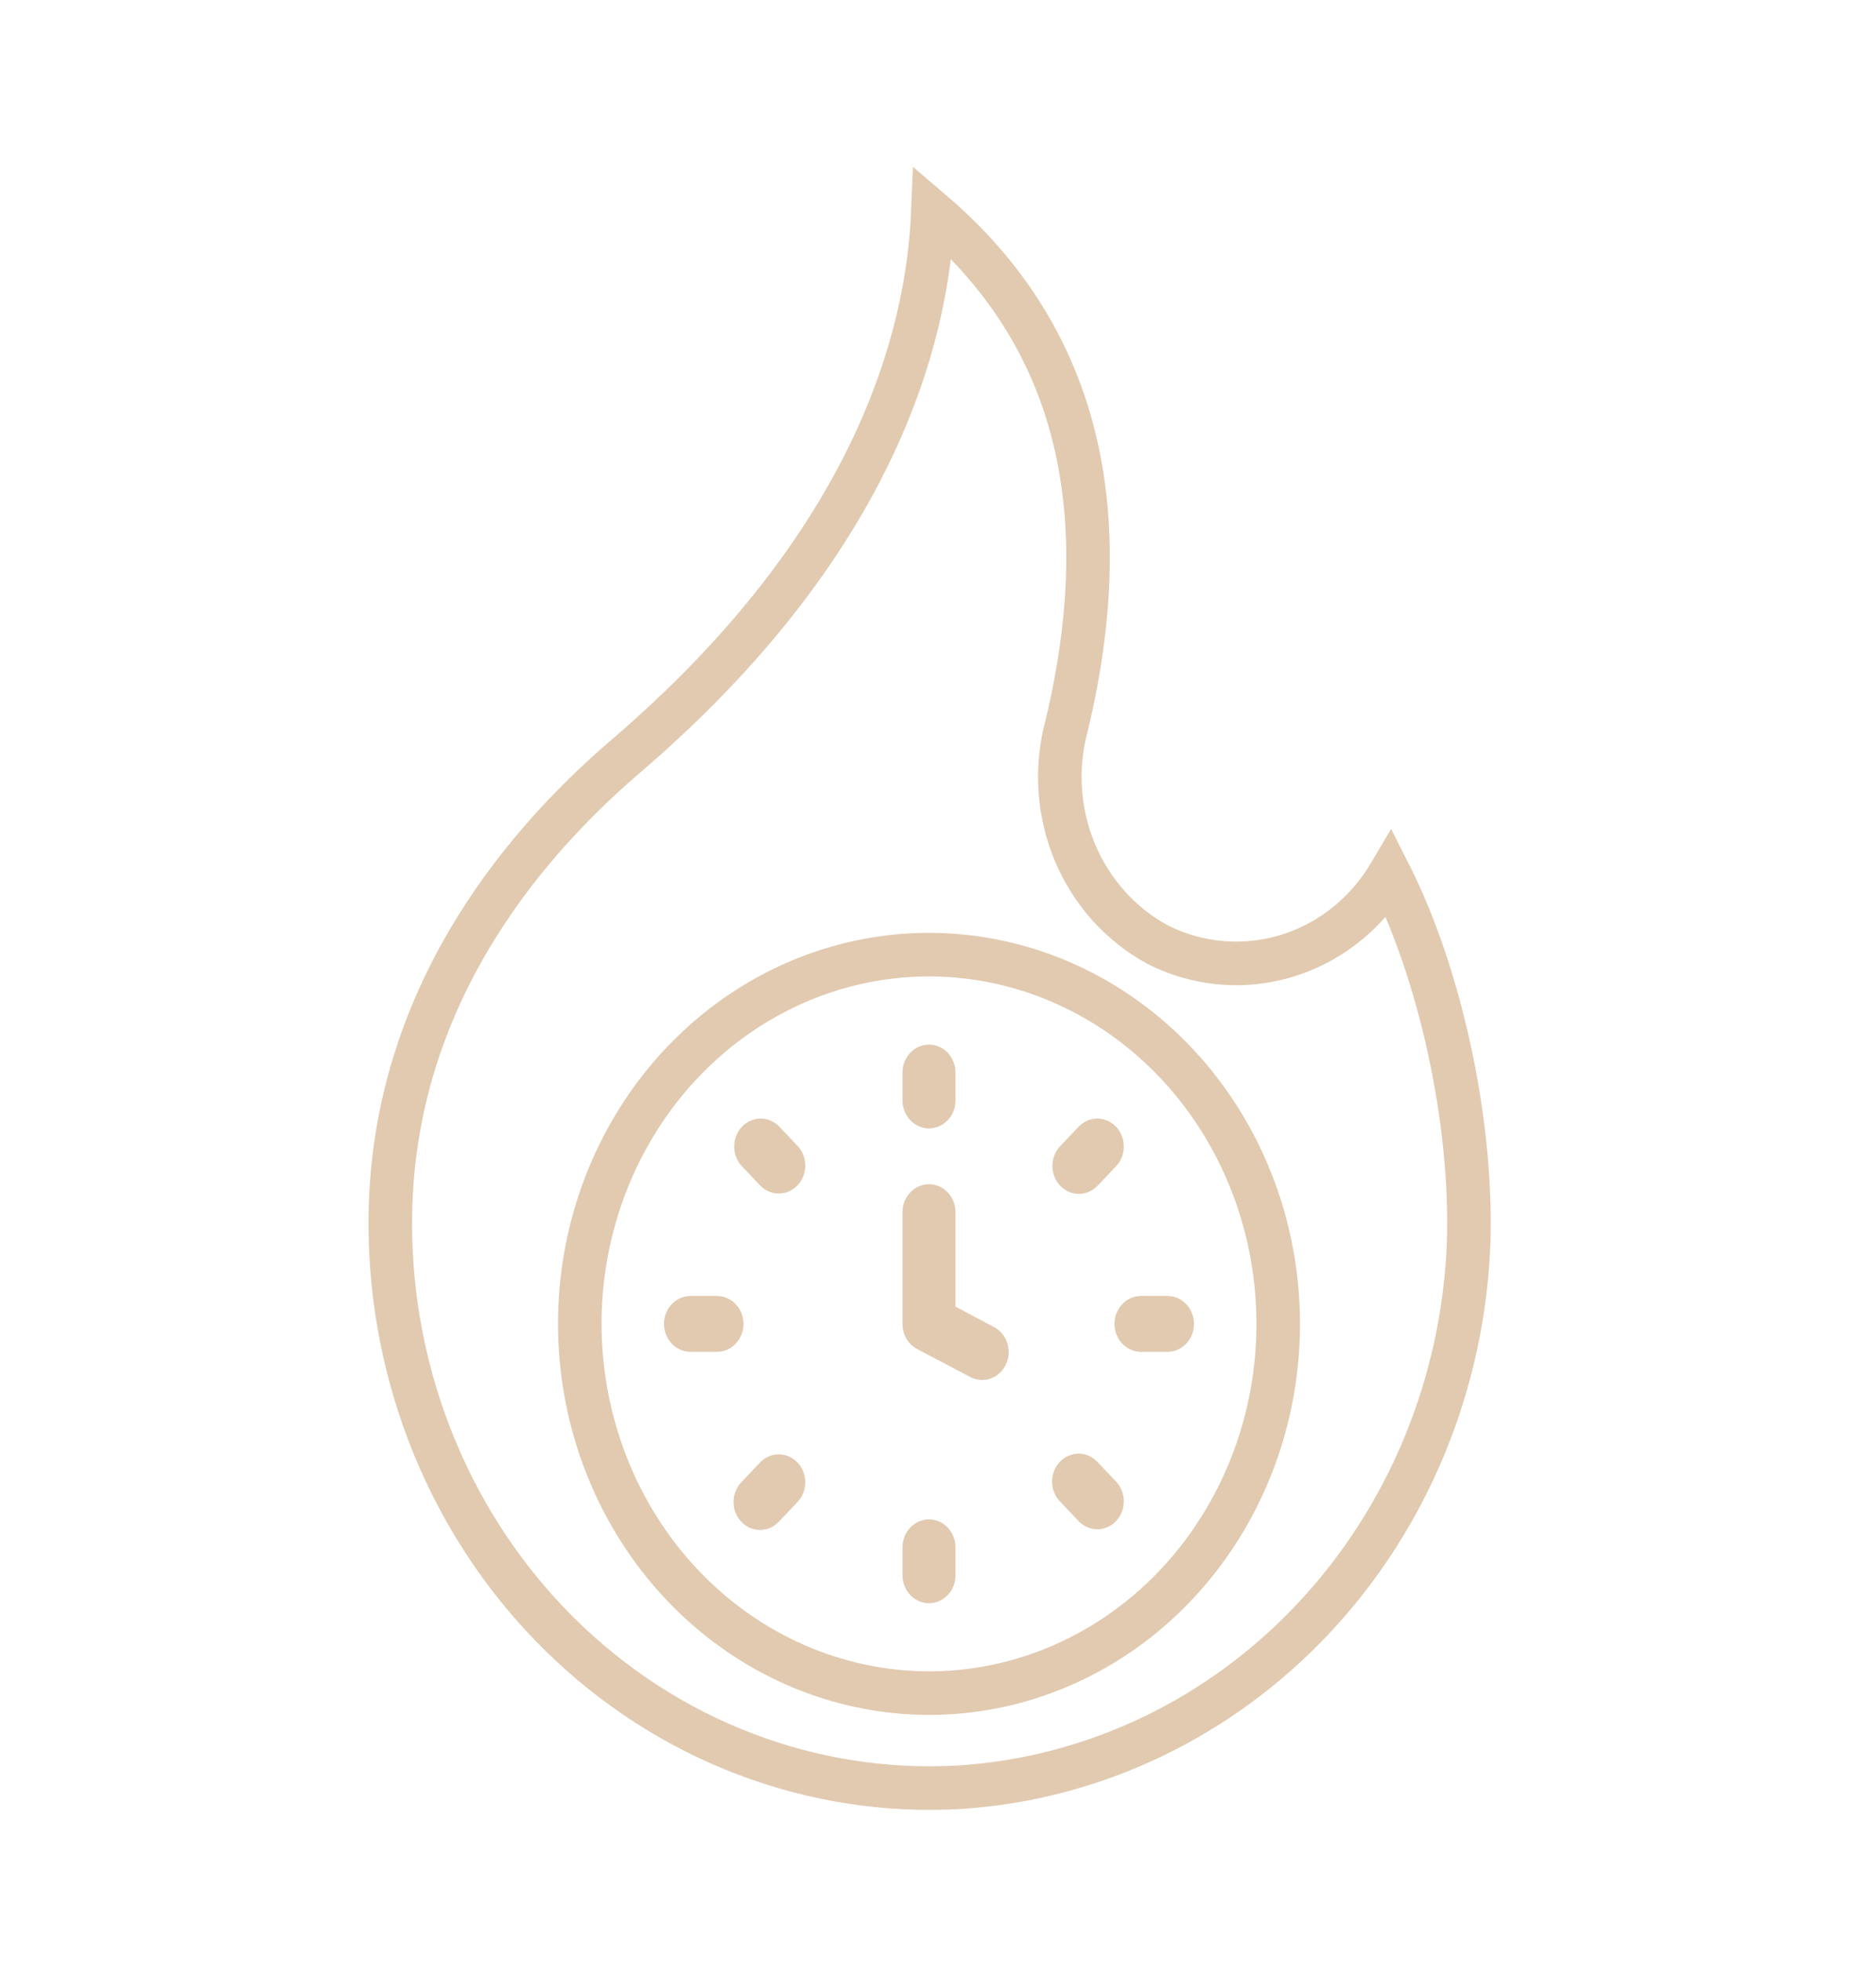 <svg width="112" height="117" viewBox="0 0 112 117" fill="none" xmlns="http://www.w3.org/2000/svg">
<path d="M81.482 54.136C82.047 53.537 82.543 52.876 82.963 52.167C85.932 58.028 87.902 66.759 87.683 74.102C87.377 82.516 84.09 90.503 78.474 96.513C72.859 102.522 65.319 106.127 57.322 106.646C52.955 106.905 48.583 106.23 44.472 104.662C40.36 103.093 36.594 100.662 33.406 97.514C30.218 94.367 27.675 90.569 25.936 86.352C24.197 82.135 23.299 77.589 23.3 72.994V72.994C23.3 59.972 30.854 50.711 37.309 45.17C52.111 32.516 55.377 20.285 55.692 12.681C59.607 16.03 62.261 19.997 63.693 24.559C65.366 29.895 65.397 36.142 63.677 43.312C63.005 45.797 63.173 48.447 64.155 50.821C65.14 53.201 66.888 55.165 69.116 56.368L69.135 56.379L69.154 56.388C70.496 57.058 71.96 57.431 73.452 57.482C74.944 57.533 76.428 57.26 77.811 56.683C79.194 56.106 80.443 55.237 81.482 54.136Z" stroke="#E1CAB0" stroke-width="2.6"/>
<path d="M67.019 97.338C63.592 99.75 59.571 101.033 55.464 101.033C49.958 101.027 44.665 98.721 40.75 94.597C36.834 90.471 34.619 84.862 34.613 78.999C34.613 74.627 35.844 70.358 38.144 66.733C40.443 63.108 43.704 60.293 47.506 58.634C51.307 56.975 55.486 56.543 59.517 57.387C63.548 58.232 67.26 60.319 70.181 63.396C73.102 66.473 75.099 70.402 75.908 74.689C76.718 78.976 76.302 83.419 74.715 87.453C73.129 91.487 70.448 94.925 67.019 97.338Z" stroke="#E1CAB0" stroke-width="2.6"/>
<path d="M55.462 67.334C55.882 67.334 56.284 67.158 56.581 66.845C56.878 66.533 57.044 66.109 57.044 65.667V64C57.044 63.558 56.878 63.134 56.581 62.822C56.284 62.509 55.882 62.334 55.462 62.334C55.043 62.334 54.64 62.509 54.343 62.822C54.047 63.134 53.88 63.558 53.88 64V65.667C53.88 66.109 54.047 66.533 54.343 66.845C54.64 67.158 55.043 67.334 55.462 67.334Z" fill="#E1CAB0"/>
<path d="M45.394 70.752C45.692 71.055 46.092 71.224 46.507 71.22C46.922 71.216 47.318 71.041 47.612 70.732C47.905 70.423 48.071 70.004 48.075 69.567C48.079 69.13 47.919 68.71 47.631 68.395L46.513 67.217C46.214 66.913 45.814 66.745 45.4 66.749C44.985 66.753 44.588 66.928 44.295 67.237C44.001 67.546 43.835 67.964 43.831 68.401C43.828 68.838 43.987 69.259 44.275 69.573L45.394 70.752Z" fill="#E1CAB0"/>
<path d="M41.223 80.667H42.806C43.225 80.667 43.627 80.491 43.924 80.179C44.221 79.866 44.388 79.442 44.388 79C44.388 78.558 44.221 78.134 43.924 77.822C43.627 77.509 43.225 77.334 42.806 77.334H41.223C40.804 77.334 40.401 77.509 40.105 77.822C39.808 78.134 39.641 78.558 39.641 79C39.641 79.442 39.808 79.866 40.105 80.179C40.401 80.491 40.804 80.667 41.223 80.667Z" fill="#E1CAB0"/>
<path d="M45.394 87.251L44.276 88.43C44.124 88.584 44.004 88.767 43.921 88.971C43.838 89.174 43.794 89.393 43.792 89.614C43.791 89.835 43.831 90.055 43.91 90.26C43.99 90.465 44.107 90.651 44.256 90.807C44.404 90.964 44.581 91.087 44.776 91.171C44.97 91.255 45.178 91.297 45.388 91.295C45.598 91.293 45.806 91.247 45.999 91.16C46.192 91.073 46.367 90.946 46.513 90.787L47.631 89.608C47.919 89.294 48.079 88.873 48.075 88.436C48.072 87.999 47.905 87.581 47.612 87.272C47.318 86.963 46.922 86.788 46.507 86.784C46.092 86.78 45.692 86.948 45.394 87.251Z" fill="#E1CAB0"/>
<path d="M55.462 95.667C55.882 95.667 56.284 95.491 56.581 95.179C56.878 94.866 57.044 94.442 57.044 94V92.334C57.044 91.892 56.878 91.468 56.581 91.155C56.284 90.843 55.882 90.667 55.462 90.667C55.043 90.667 54.64 90.843 54.343 91.155C54.047 91.468 53.88 91.892 53.88 92.334V94C53.88 94.442 54.047 94.866 54.343 95.179C54.64 95.491 55.043 95.667 55.462 95.667Z" fill="#E1CAB0"/>
<path d="M64.412 90.787C64.71 91.09 65.11 91.258 65.525 91.254C65.94 91.251 66.337 91.075 66.63 90.766C66.923 90.457 67.09 90.039 67.093 89.602C67.097 89.165 66.937 88.744 66.649 88.43L65.531 87.251C65.385 87.092 65.21 86.965 65.017 86.878C64.824 86.791 64.616 86.745 64.406 86.743C64.196 86.741 63.988 86.783 63.794 86.867C63.599 86.951 63.422 87.074 63.274 87.231C63.125 87.387 63.008 87.573 62.928 87.778C62.849 87.983 62.809 88.203 62.811 88.424C62.812 88.645 62.856 88.864 62.939 89.067C63.022 89.27 63.142 89.454 63.294 89.608L64.412 90.787Z" fill="#E1CAB0"/>
<path d="M66.537 79C66.537 79.442 66.703 79.866 67 80.179C67.297 80.491 67.699 80.667 68.119 80.667H69.701C70.12 80.667 70.523 80.491 70.82 80.179C71.116 79.866 71.283 79.442 71.283 79C71.283 78.558 71.116 78.134 70.82 77.822C70.523 77.509 70.12 77.334 69.701 77.334H68.119C67.699 77.334 67.297 77.509 67 77.822C66.703 78.134 66.537 78.558 66.537 79Z" fill="#E1CAB0"/>
<path d="M64.412 71.24C64.832 71.24 65.234 71.064 65.531 70.752L66.649 69.573C66.937 69.259 67.097 68.838 67.093 68.401C67.09 67.964 66.923 67.546 66.63 67.237C66.337 66.928 65.94 66.753 65.525 66.749C65.11 66.745 64.71 66.913 64.412 67.217L63.294 68.395C63.072 68.628 62.922 68.925 62.861 69.249C62.8 69.572 62.831 69.907 62.951 70.211C63.07 70.516 63.273 70.776 63.533 70.959C63.793 71.142 64.099 71.24 64.412 71.24Z" fill="#E1CAB0"/>
<path d="M54.755 80.5L57.919 82.166C58.105 82.266 58.308 82.326 58.516 82.343C58.725 82.36 58.934 82.333 59.132 82.264C59.331 82.196 59.514 82.086 59.672 81.942C59.83 81.799 59.959 81.623 60.053 81.427C60.146 81.23 60.201 81.016 60.216 80.796C60.23 80.577 60.203 80.356 60.136 80.148C60.069 79.939 59.964 79.747 59.826 79.582C59.688 79.417 59.521 79.282 59.334 79.185L57.044 77.972V72.333C57.044 71.891 56.878 71.467 56.581 71.155C56.284 70.842 55.882 70.666 55.462 70.666C55.043 70.666 54.64 70.842 54.343 71.155C54.047 71.467 53.88 71.891 53.88 72.333V79C53.879 79.311 53.96 79.616 54.114 79.882C54.269 80.147 54.491 80.361 54.755 80.5Z" fill="#E1CAB0"/>
</svg>
